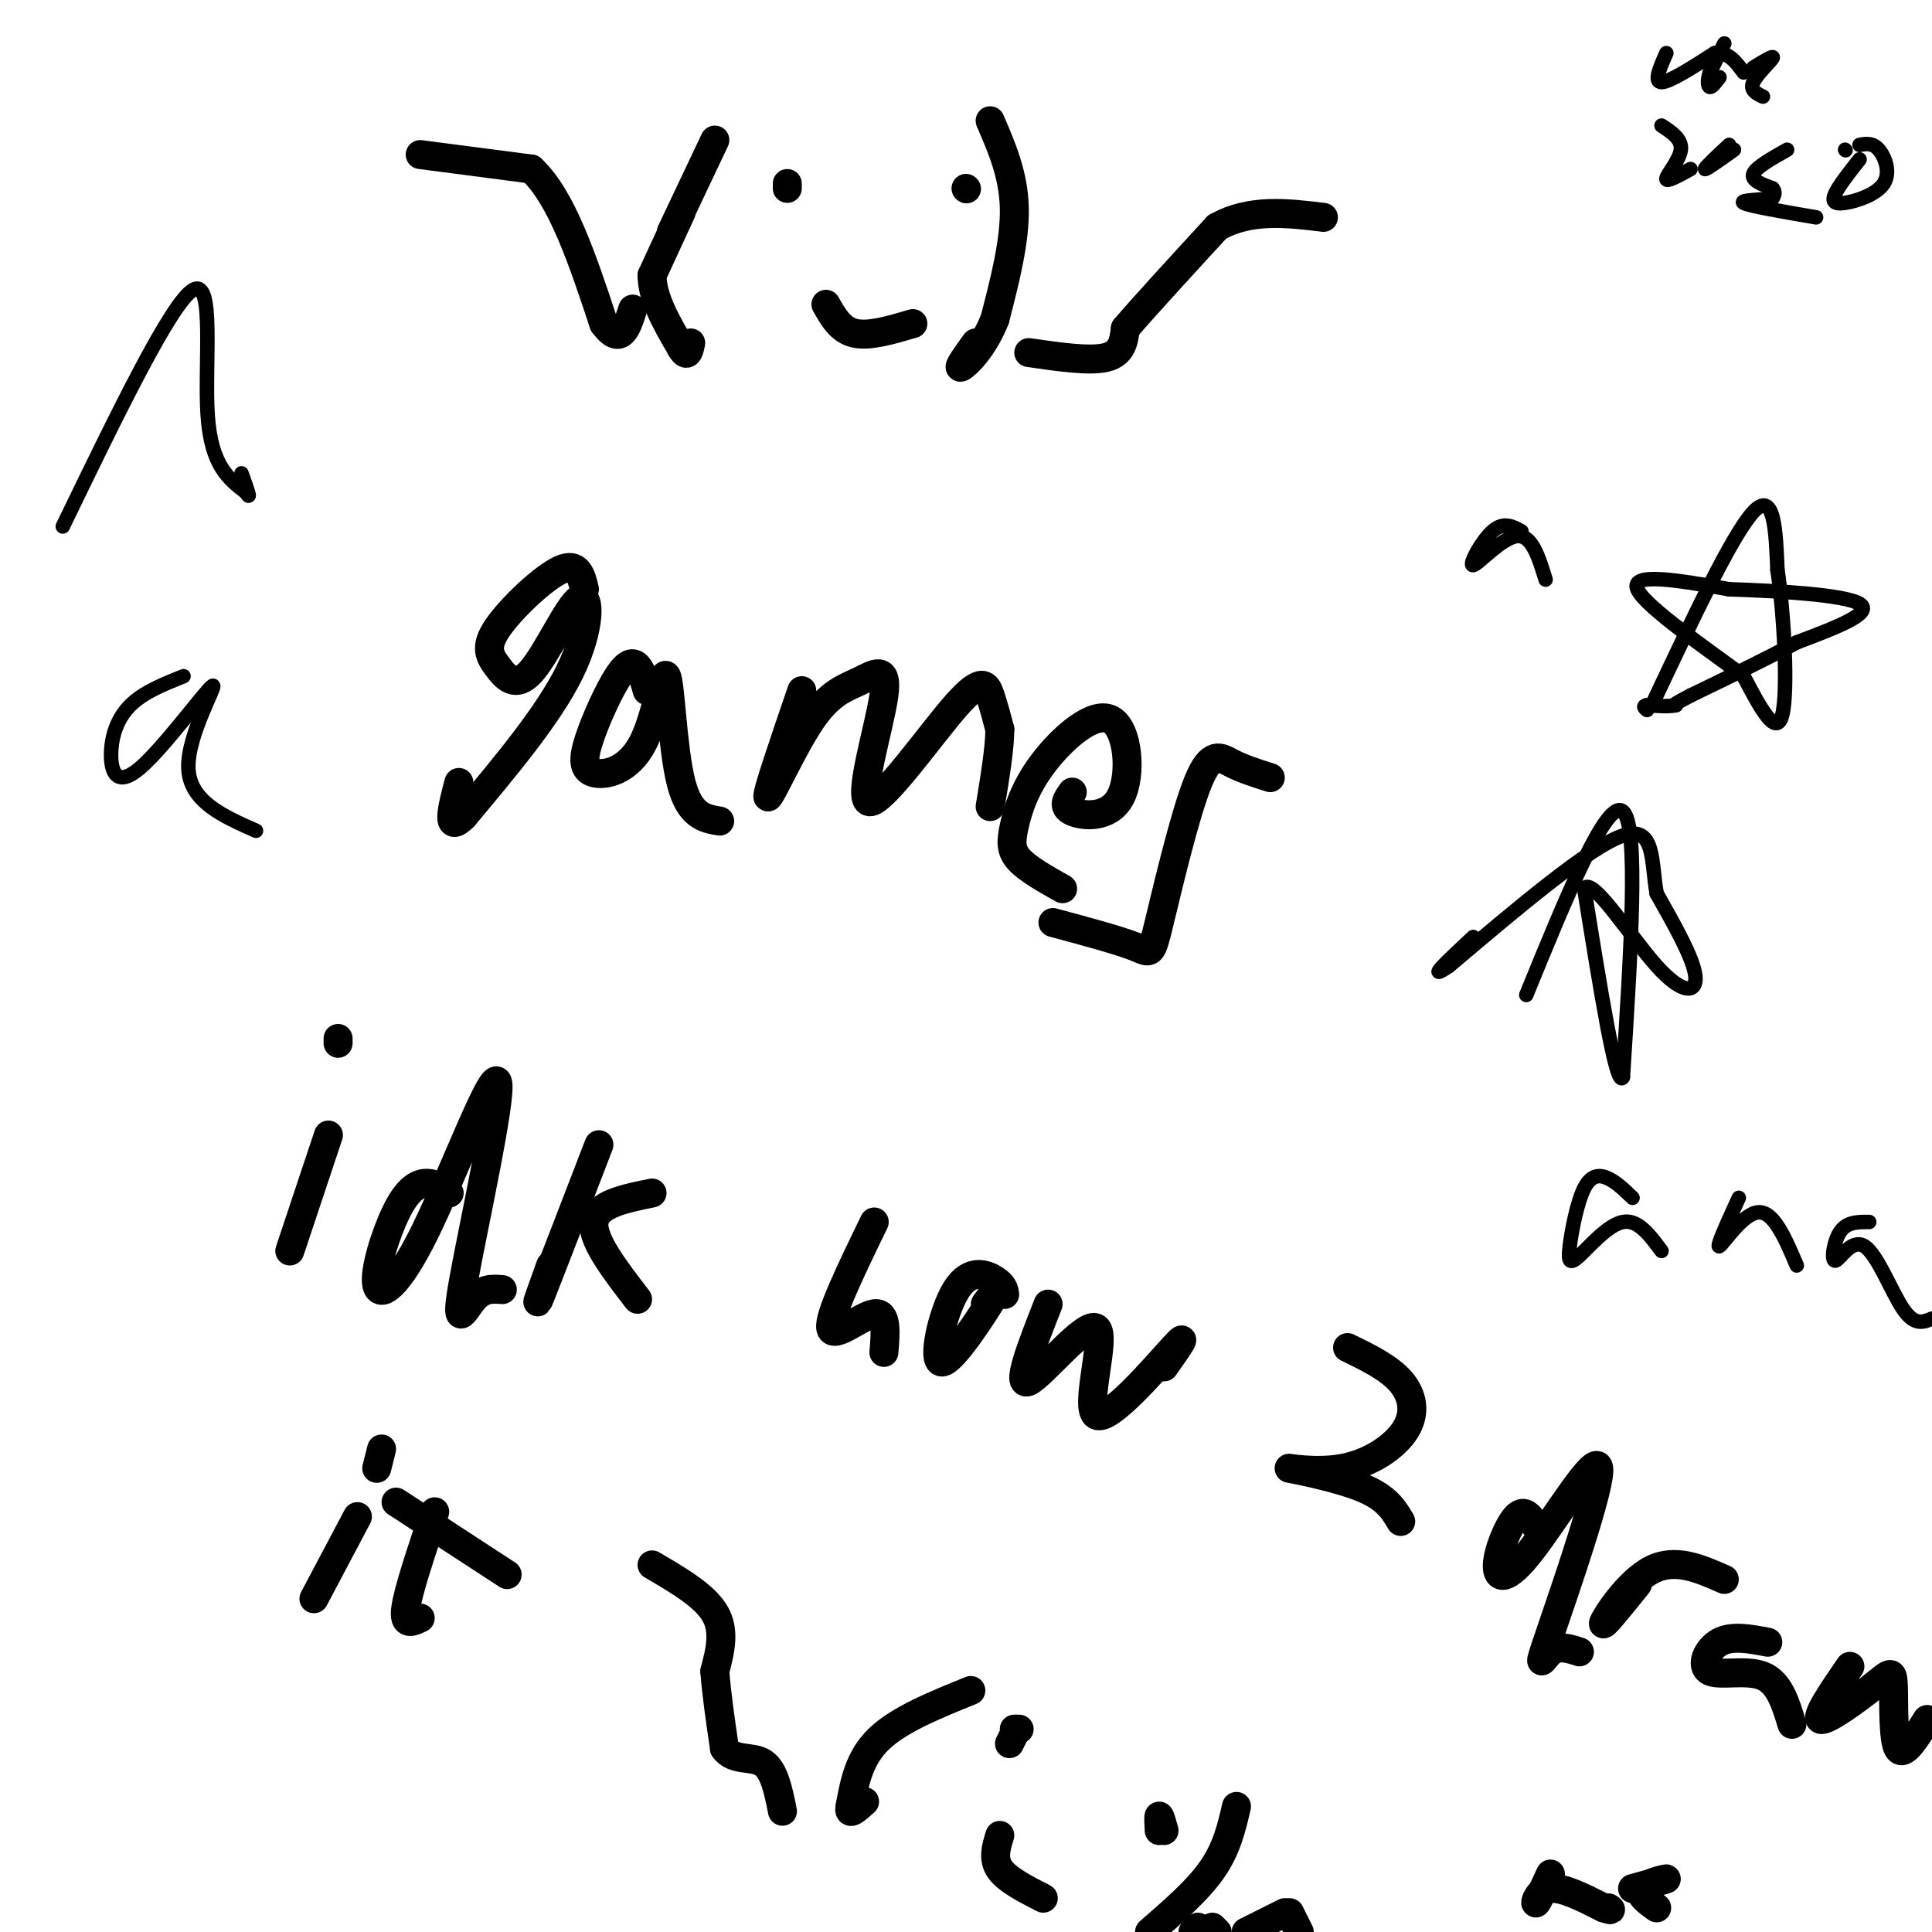 <svg viewBox='0 0 400 400' version='1.1' xmlns='http://www.w3.org/2000/svg' xmlns:xlink='http://www.w3.org/1999/xlink'><g fill='none' stroke='#000000' stroke-width='6' stroke-linecap='round' stroke-linejoin='round'><path d='M121,122c-0.678,-2.853 -1.355,-5.705 -5,-4c-3.645,1.705 -10.257,7.969 -13,12c-2.743,4.031 -1.616,5.829 0,8c1.616,2.171 3.722,4.716 7,1c3.278,-3.716 7.729,-13.693 10,-15c2.271,-1.307 2.363,6.055 -2,15c-4.363,8.945 -13.182,19.472 -22,30'/><path d='M96,169c-3.833,3.833 -2.417,-1.583 -1,-7'/><path d='M134,143c-0.563,-2.004 -1.127,-4.008 -2,-5c-0.873,-0.992 -2.056,-0.972 -4,2c-1.944,2.972 -4.649,8.897 -6,13c-1.351,4.103 -1.348,6.384 1,7c2.348,0.616 7.042,-0.433 10,-6c2.958,-5.567 4.181,-15.653 5,-14c0.819,1.653 1.234,15.044 3,22c1.766,6.956 4.883,7.478 8,8'/><path d='M166,143c-3.731,10.902 -7.462,21.804 -7,22c0.462,0.196 5.117,-10.315 9,-16c3.883,-5.685 6.994,-6.543 10,-8c3.006,-1.457 5.908,-3.512 5,3c-0.908,6.512 -5.625,21.591 -3,22c2.625,0.409 12.591,-13.851 18,-20c5.409,-6.149 6.260,-4.185 7,-2c0.740,2.185 1.370,4.593 2,7'/><path d='M207,151c0.000,3.833 -1.000,9.917 -2,16'/><path d='M222,164c-1.092,1.497 -2.184,2.993 0,4c2.184,1.007 7.644,1.524 10,-3c2.356,-4.524 1.609,-14.088 -2,-16c-3.609,-1.912 -10.081,3.828 -14,9c-3.919,5.172 -5.286,9.777 -6,13c-0.714,3.223 -0.775,5.064 1,7c1.775,1.936 5.388,3.968 9,6'/><path d='M263,161c-2.818,-0.890 -5.636,-1.780 -8,-3c-2.364,-1.220 -4.273,-2.770 -7,4c-2.727,6.770 -6.273,21.861 -8,29c-1.727,7.139 -1.636,6.325 -5,5c-3.364,-1.325 -10.182,-3.163 -17,-5'/><path d='M68,235c0.000,0.000 -8.000,24.000 -8,24'/><path d='M70,215c0.000,0.000 0.000,1.000 0,1'/><path d='M93,247c-1.600,-1.071 -3.199,-2.142 -5,-2c-1.801,0.142 -3.803,1.497 -6,6c-2.197,4.503 -4.589,12.156 -4,15c0.589,2.844 4.158,0.881 10,-11c5.842,-11.881 13.958,-33.679 15,-31c1.042,2.679 -4.989,29.837 -7,41c-2.011,11.163 -0.003,6.332 2,4c2.003,-2.332 4.002,-2.166 6,-2'/><path d='M124,237c-5.167,13.417 -10.333,26.833 -12,31c-1.667,4.167 0.167,-0.917 2,-6'/><path d='M135,247c-5.750,1.167 -11.500,2.333 -12,6c-0.500,3.667 4.250,9.833 9,16'/><path d='M181,253c-4.756,9.800 -9.511,19.600 -9,22c0.511,2.400 6.289,-2.600 9,-3c2.711,-0.400 2.356,3.800 2,8'/><path d='M208,268c-0.121,-0.925 -0.242,-1.850 -2,-3c-1.758,-1.150 -5.152,-2.525 -8,2c-2.848,4.525 -5.152,14.949 -3,15c2.152,0.051 8.758,-10.271 11,-14c2.242,-3.729 0.121,-0.864 -2,2'/><path d='M217,270c-3.407,8.671 -6.813,17.343 -4,16c2.813,-1.343 11.847,-12.700 14,-11c2.153,1.700 -2.574,16.458 0,18c2.574,1.542 12.450,-10.131 16,-14c3.550,-3.869 0.775,0.065 -2,4'/><path d='M279,279c4.259,2.074 8.519,4.149 11,7c2.481,2.851 3.184,6.479 1,10c-2.184,3.521 -7.256,6.933 -13,8c-5.744,1.067 -12.162,-0.213 -11,0c1.162,0.213 9.903,1.918 15,4c5.097,2.082 6.548,4.541 8,7'/><path d='M318,316c-1.160,-1.859 -2.320,-3.718 -4,-2c-1.680,1.718 -3.879,7.012 -4,10c-0.121,2.988 1.838,3.668 7,-3c5.162,-6.668 13.528,-20.684 14,-17c0.472,3.684 -6.950,25.069 -10,34c-3.050,8.931 -1.729,5.409 0,4c1.729,-1.409 3.864,-0.704 6,0'/><path d='M339,328c-3.733,4.644 -7.467,9.289 -7,8c0.467,-1.289 5.133,-8.511 10,-11c4.867,-2.489 9.933,-0.244 15,2'/><path d='M366,340c-3.708,-0.708 -7.417,-1.417 -10,0c-2.583,1.417 -4.042,4.958 -2,6c2.042,1.042 7.583,-0.417 11,1c3.417,1.417 4.708,5.708 6,10'/><path d='M383,345c-3.659,5.329 -7.317,10.657 -6,11c1.317,0.343 7.611,-4.300 11,-7c3.389,-2.700 3.874,-3.458 4,0c0.126,3.458 -0.107,11.131 1,13c1.107,1.869 3.553,-2.065 6,-6'/><path d='M74,314c0.000,0.000 -9.000,17.000 -9,17'/><path d='M79,300c0.000,0.000 -1.000,4.000 -1,4'/><path d='M90,313c-2.750,8.167 -5.500,16.333 -6,20c-0.500,3.667 1.250,2.833 3,2'/><path d='M82,311c0.000,0.000 23.000,15.000 23,15'/><path d='M135,324c5.417,3.167 10.833,6.333 13,10c2.167,3.667 1.083,7.833 0,12'/><path d='M148,346c0.333,4.667 1.167,10.333 2,16'/><path d='M150,362c1.911,2.711 5.689,1.489 8,3c2.311,1.511 3.156,5.756 4,10'/><path d='M201,350c-7.417,3.000 -14.833,6.000 -19,10c-4.167,4.000 -5.083,9.000 -6,14'/><path d='M176,374c-0.500,2.167 1.250,0.583 3,-1'/><path d='M210,358c0.000,0.000 1.000,0.000 1,0'/><path d='M210,359c0.000,0.000 -1.000,2.000 -1,2'/><path d='M207,380c-0.750,2.417 -1.500,4.833 0,7c1.500,2.167 5.250,4.083 9,6'/><path d='M240,379c-0.083,-1.500 -0.167,-3.000 0,-3c0.167,0.000 0.583,1.500 1,3'/><path d='M256,374c-1.000,4.333 -2.000,8.667 -5,13c-3.000,4.333 -8.000,8.667 -13,13'/><path d='M267,396c0.000,0.000 2.000,4.000 2,4'/><path d='M266,396c0.000,0.000 -8.000,4.000 -8,4'/><path d='M251,399c0.000,0.000 1.000,1.000 1,1'/><path d='M248,399c0.000,0.000 -1.000,1.000 -1,1'/><path d='M87,32c0.000,0.000 23.000,3.000 23,3'/><path d='M110,35c6.333,5.833 10.667,18.917 15,32'/><path d='M125,67c3.500,4.833 4.750,0.917 6,-3'/><path d='M148,29c0.000,0.000 -9.000,19.000 -9,19'/><path d='M141,44c0.000,0.000 -6.000,13.000 -6,13'/><path d='M135,57c0.000,4.667 3.000,9.833 6,15'/><path d='M141,72c1.333,2.333 1.667,0.667 2,-1'/><path d='M163,38c0.000,0.000 0.000,1.000 0,1'/><path d='M171,63c1.500,2.667 3.000,5.333 6,6c3.000,0.667 7.500,-0.667 12,-2'/><path d='M200,39c0.000,0.000 0.100,0.100 0.1,0.1'/><path d='M205,25c2.417,5.583 4.833,11.167 5,18c0.167,6.833 -1.917,14.917 -4,23'/><path d='M206,66c-2.311,6.022 -6.089,9.578 -7,10c-0.911,0.422 1.044,-2.289 3,-5'/><path d='M213,73c6.333,0.917 12.667,1.833 16,1c3.333,-0.833 3.667,-3.417 4,-6'/><path d='M233,68c3.833,-4.500 11.417,-12.750 19,-21'/><path d='M252,47c6.833,-3.833 14.417,-2.917 22,-2'/><path d='M321,388c-1.356,2.956 -2.711,5.911 -3,6c-0.289,0.089 0.489,-2.689 3,-3c2.511,-0.311 6.756,1.844 11,4'/><path d='M332,395c2.000,0.667 1.500,0.333 1,0'/><path d='M338,391c3.578,-0.978 7.156,-1.956 7,-2c-0.156,-0.044 -4.044,0.844 -5,2c-0.956,1.156 1.022,2.578 3,4'/></g>
<g fill='none' stroke='#000000' stroke-width='3' stroke-linecap='round' stroke-linejoin='round'><path d='M345,11c-1.333,3.000 -2.667,6.000 -1,6c1.667,0.000 6.333,-3.000 11,-6'/><path d='M355,11c2.833,-0.333 4.417,1.833 6,4'/><path d='M363,14c2.178,-1.333 4.356,-2.667 4,-2c-0.356,0.667 -3.244,3.333 -4,5c-0.756,1.667 0.622,2.333 2,3'/><path d='M357,9c0.000,0.000 -3.000,6.000 -3,6'/><path d='M354,15c-0.556,1.689 -0.444,2.911 0,3c0.444,0.089 1.222,-0.956 2,-2'/><path d='M344,26c2.133,1.400 4.267,2.800 4,5c-0.267,2.200 -2.933,5.200 -3,6c-0.067,0.800 2.467,-0.600 5,-2'/><path d='M358,30c-2.583,2.417 -5.167,4.833 -5,5c0.167,0.167 3.083,-1.917 6,-4'/><path d='M370,31c-3.250,1.833 -6.500,3.667 -7,5c-0.500,1.333 1.750,2.167 4,3'/><path d='M367,39c0.667,0.833 0.333,1.417 0,2'/><path d='M367,41c-2.000,0.400 -7.000,0.400 -6,1c1.000,0.600 8.000,1.800 15,3'/><path d='M382,31c0.000,0.000 0.100,0.100 0.1,0.1'/><path d='M385,33c-2.096,2.665 -4.191,5.330 -5,7c-0.809,1.670 -0.330,2.344 2,2c2.330,-0.344 6.512,-1.708 8,-4c1.488,-2.292 0.282,-5.512 -1,-7c-1.282,-1.488 -2.641,-1.244 -4,-1'/><path d='M315,110c-1.851,-1.024 -3.702,-2.048 -6,0c-2.298,2.048 -5.042,7.167 -4,7c1.042,-0.167 5.869,-5.619 9,-6c3.131,-0.381 4.565,4.310 6,9'/><path d='M316,206c8.333,-20.417 16.667,-40.833 20,-38c3.333,2.833 1.667,28.917 0,55'/><path d='M336,223c-1.333,2.667 -4.667,-18.167 -8,-39'/><path d='M328,184c1.583,-2.738 9.542,9.917 15,16c5.458,6.083 8.417,5.595 8,2c-0.417,-3.595 -4.208,-10.298 -8,-17'/><path d='M343,185c-1.200,-6.511 -0.200,-14.289 -7,-12c-6.800,2.289 -21.400,14.644 -36,27'/><path d='M300,200c-5.167,3.500 -0.083,-1.250 5,-6'/><path d='M342,146c8.333,-17.667 16.667,-35.333 21,-40c4.333,-4.667 4.667,3.667 5,12'/><path d='M368,118c1.356,8.889 2.244,25.111 1,30c-1.244,4.889 -4.622,-1.556 -8,-8'/><path d='M361,140c-6.978,-5.244 -20.422,-14.356 -22,-18c-1.578,-3.644 8.711,-1.822 19,0'/><path d='M358,122c9.533,0.311 23.867,1.089 27,3c3.133,1.911 -4.933,4.956 -13,8'/><path d='M372,133c-5.833,3.167 -13.917,7.083 -22,11'/><path d='M350,144c-4.167,2.167 -3.583,2.083 -3,2'/><path d='M347,146c-1.500,0.333 -3.750,0.167 -6,0'/><path d='M341,146c-1.000,0.167 -0.500,0.583 0,1'/><path d='M338,248c-1.638,-1.587 -3.277,-3.174 -5,-4c-1.723,-0.826 -3.531,-0.893 -5,2c-1.469,2.893 -2.600,8.744 -3,12c-0.400,3.256 -0.069,3.915 2,2c2.069,-1.915 5.877,-6.404 9,-7c3.123,-0.596 5.562,2.702 8,6'/><path d='M360,248c-2.400,5.244 -4.800,10.489 -4,10c0.800,-0.489 4.800,-6.711 8,-7c3.200,-0.289 5.600,5.356 8,11'/><path d='M387,253c-2.295,-0.026 -4.590,-0.051 -6,2c-1.410,2.051 -1.935,6.179 -1,6c0.935,-0.179 3.329,-4.663 6,-3c2.671,1.663 5.620,9.475 8,13c2.380,3.525 4.190,2.762 6,2'/><path d='M38,140c-4.153,1.663 -8.305,3.326 -11,6c-2.695,2.674 -3.932,6.357 -4,10c-0.068,3.643 1.033,7.244 6,3c4.967,-4.244 13.799,-16.335 15,-17c1.201,-0.665 -5.228,10.096 -5,17c0.228,6.904 7.114,9.952 14,13'/><path d='M13,109c11.244,-23.222 22.489,-46.444 27,-49c4.511,-2.556 2.289,15.556 3,26c0.711,10.444 4.356,13.222 8,16'/><path d='M51,102c1.167,2.000 0.083,-1.000 -1,-4'/></g>
</svg>